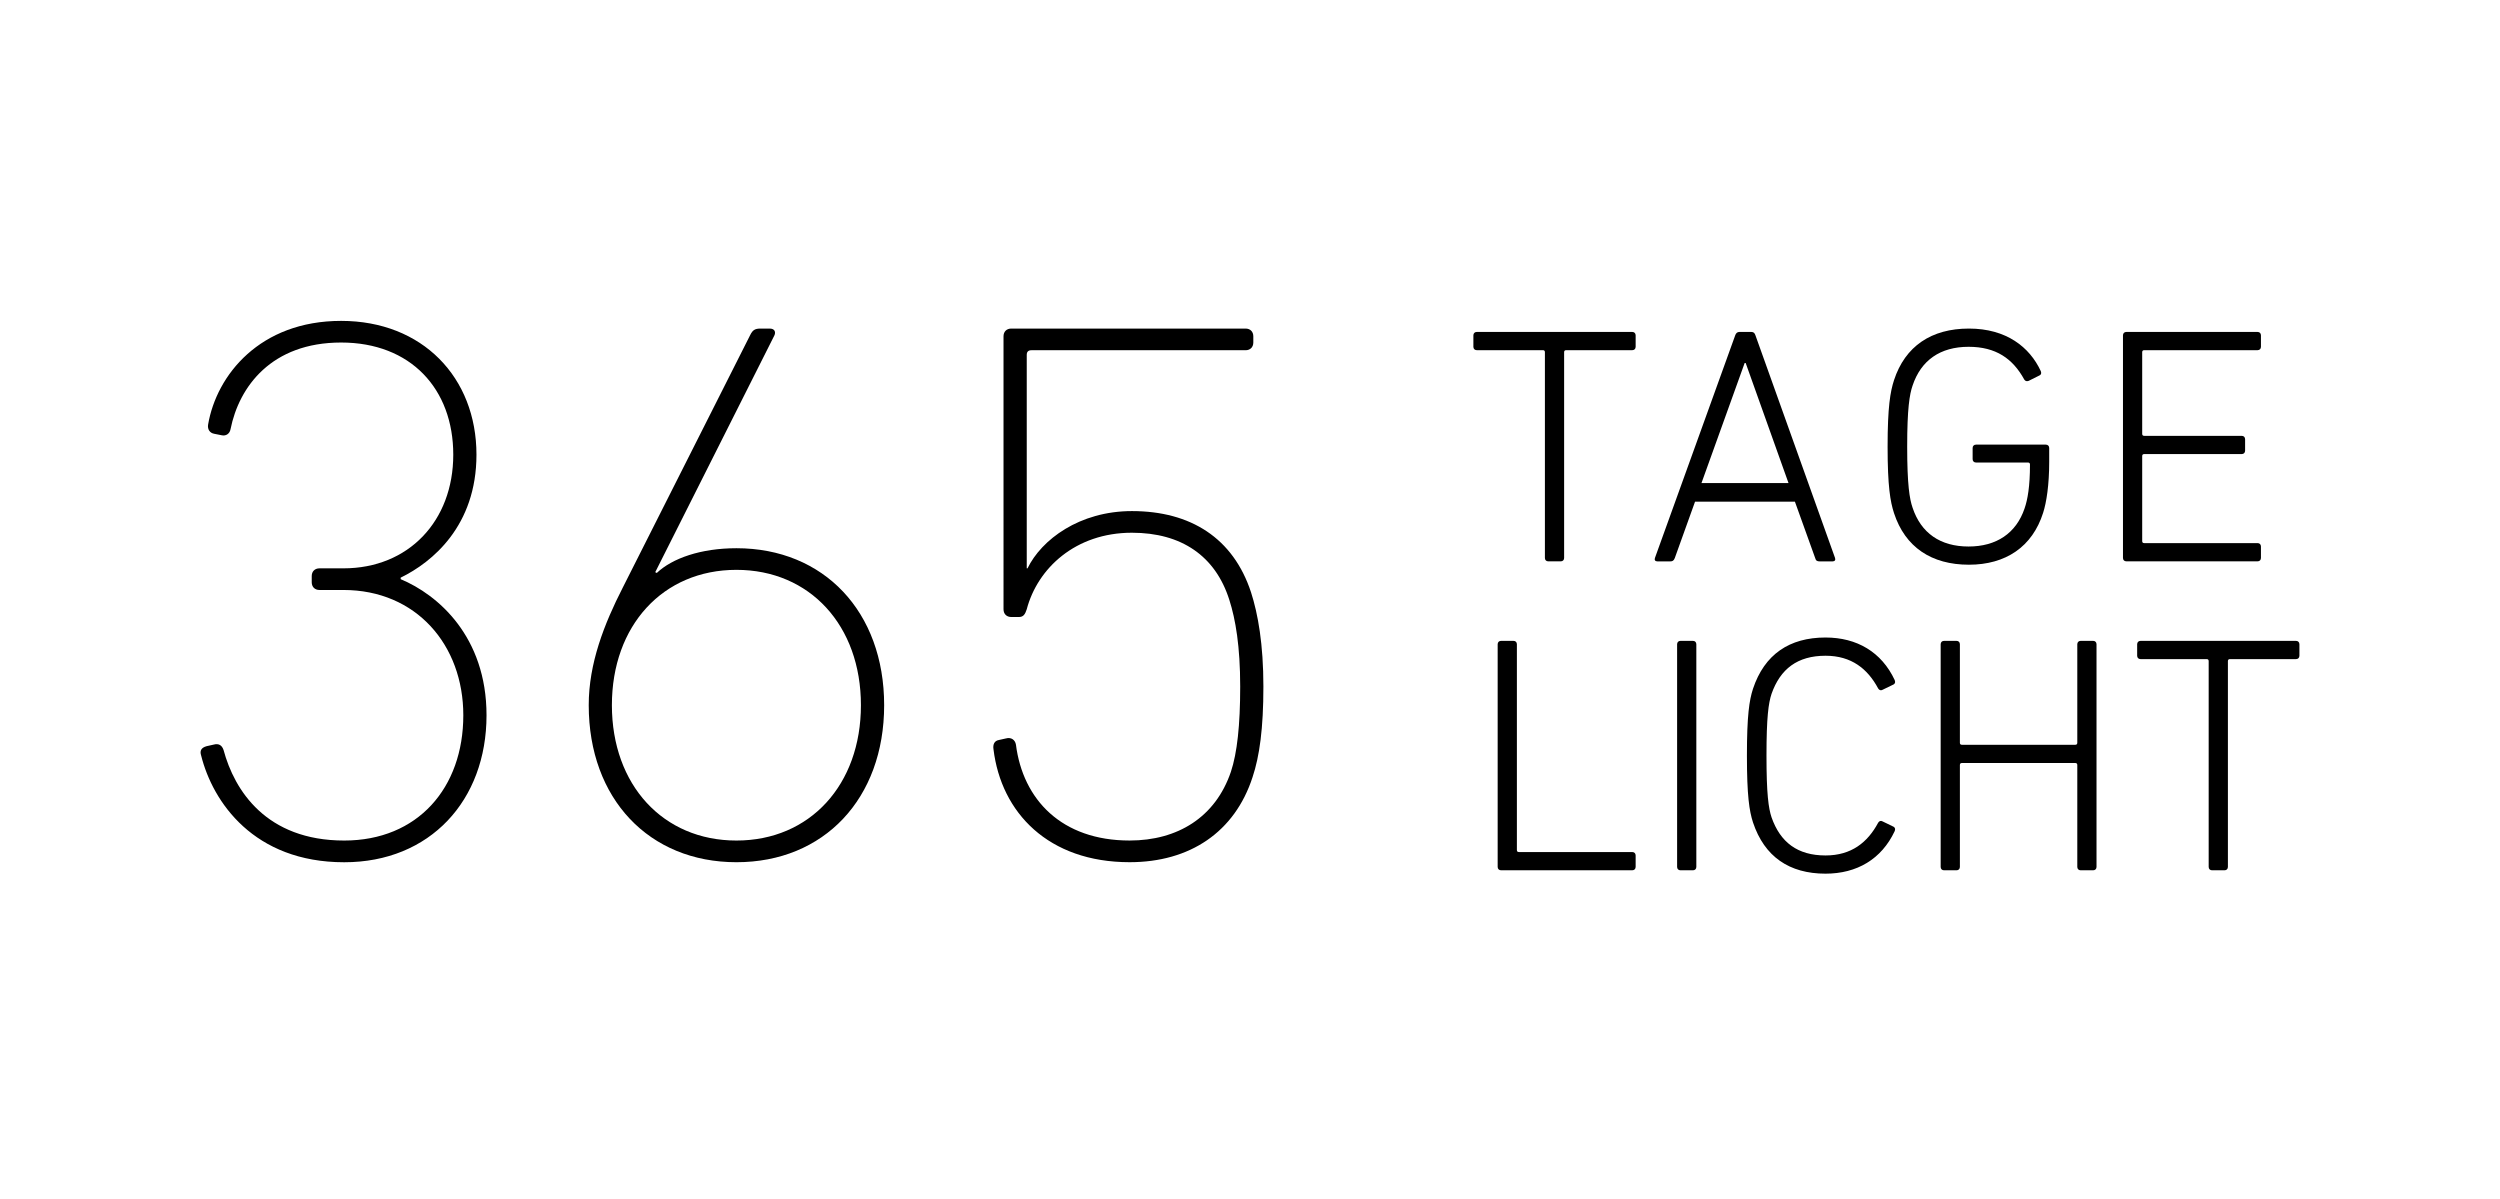 <svg xml:space="preserve" style="enable-background:new 0 0 133.426 64;" viewBox="0 0 133.426 64" y="0px" x="0px" xmlns:xlink="http://www.w3.org/1999/xlink" xmlns="http://www.w3.org/2000/svg" id="Innen_1" version="1.1">
<g>
	<g>
		<path d="M11.024,39.825l0.371-0.083c0.289-0.082,0.454,0.042,0.537,0.289c0.578,2.147,2.27,4.829,6.439,4.829
			c3.921,0,6.356-2.807,6.356-6.686c0-3.756-2.518-6.686-6.397-6.686h-1.28c-0.248,0-0.413-0.165-0.413-0.413
			v-0.33c0-0.247,0.165-0.412,0.413-0.412h1.28c3.467,0,5.861-2.518,5.861-6.067c0-3.509-2.27-5.985-5.985-5.985
			s-5.448,2.353-5.902,4.623c-0.042,0.248-0.248,0.371-0.454,0.33l-0.413-0.082c-0.248-0.042-0.372-0.248-0.33-0.496
			c0.454-2.642,2.765-5.53,7.099-5.53s7.223,3.013,7.223,7.141c0,3.797-2.353,5.737-4.045,6.562v0.082
			c1.981,0.826,4.582,3.055,4.582,7.265c0,4.54-3.013,7.843-7.595,7.843c-4.829,0-7.017-3.22-7.636-5.696
			C10.653,40.072,10.735,39.907,11.024,39.825z"></path>
		<path d="M33.236,31.363l6.81-13.496c0.124-0.248,0.248-0.331,0.537-0.331h0.495c0.289,0,0.331,0.207,0.248,0.372
			l-6.356,12.63l0.083,0.041c0.826-0.784,2.353-1.32,4.252-1.32c4.664,0,7.883,3.385,7.883,8.379
			s-3.219,8.379-7.883,8.379s-7.884-3.385-7.884-8.379C31.419,35.407,32.245,33.303,33.236,31.363z M39.303,44.86
			c3.921,0,6.645-2.972,6.645-7.223c0-4.252-2.724-7.224-6.645-7.224c-3.921,0-6.646,2.972-6.646,7.224
			C32.658,41.888,35.382,44.86,39.303,44.86z"></path>
		<path d="M53.312,39.494l0.372-0.083c0.289-0.082,0.496,0.083,0.537,0.33c0.372,2.931,2.435,5.118,6.067,5.118
			c2.559,0,4.582-1.238,5.407-3.673c0.33-0.991,0.495-2.477,0.495-4.541c0-2.146-0.248-3.591-0.578-4.622
			c-0.743-2.353-2.559-3.591-5.201-3.591c-3.013,0-5.036,1.898-5.614,4.086c-0.083,0.247-0.165,0.412-0.413,0.412
			h-0.413c-0.248,0-0.413-0.165-0.413-0.412V17.949c0-0.248,0.165-0.413,0.413-0.413h12.506
			c0.248,0,0.413,0.165,0.413,0.413v0.33c0,0.248-0.165,0.413-0.413,0.413H55.046c-0.165,0-0.248,0.082-0.248,0.247
			v11.393h0.042c0.743-1.527,2.766-3.055,5.572-3.055c3.137,0,5.407,1.444,6.356,4.334
			c0.371,1.155,0.66,2.766,0.66,5.035c0,2.229-0.206,3.715-0.578,4.829c-0.95,2.931-3.343,4.541-6.563,4.541
			c-4.334,0-6.852-2.642-7.264-6.026C52.983,39.742,53.065,39.535,53.312,39.494z"></path>
	</g>
	<g>
		<path d="M82.632,29.96c-0.108,0-0.18-0.072-0.18-0.18V18.797c0-0.072-0.036-0.108-0.108-0.108h-3.529
			c-0.108,0-0.18-0.072-0.18-0.18v-0.612c0-0.108,0.072-0.181,0.18-0.181h8.3
			c0.108,0,0.18,0.072,0.18,0.181v0.612c0,0.107-0.072,0.18-0.18,0.18H83.586
			c-0.072,0-0.108,0.036-0.108,0.108v10.983c0,0.107-0.072,0.18-0.18,0.18H82.632z"></path>
		<path d="M92.609,17.897c0.036-0.108,0.108-0.181,0.216-0.181h0.648c0.127,0,0.18,0.072,0.216,0.181l4.249,11.884
			c0.036,0.107-0.018,0.18-0.126,0.18h-0.702c-0.126,0-0.198-0.036-0.234-0.18l-1.081-3.007h-5.33l-1.08,3.007
			c-0.054,0.144-0.126,0.18-0.234,0.18h-0.702c-0.108,0-0.162-0.072-0.126-0.18L92.609,17.897z M95.454,25.782
			l-2.287-6.409h-0.054l-2.305,6.409H95.454z"></path>
		<path d="M100.742,23.838c0-2.124,0.144-2.935,0.342-3.547c0.594-1.818,1.999-2.755,3.998-2.755
			s3.241,0.99,3.835,2.269c0.036,0.09,0.036,0.181-0.072,0.234l-0.576,0.288
			c-0.09,0.036-0.18,0.018-0.234-0.072c-0.612-1.116-1.512-1.746-2.971-1.746c-1.513,0-2.539,0.72-2.989,2.07
			c-0.162,0.468-0.288,1.225-0.288,3.259c0,2.035,0.126,2.791,0.288,3.259c0.45,1.351,1.476,2.071,2.989,2.071
			c1.477,0,2.539-0.702,2.989-2.035c0.162-0.468,0.288-1.17,0.288-2.341c0-0.071-0.036-0.107-0.108-0.107h-2.773
			c-0.108,0-0.18-0.072-0.18-0.181v-0.594c0-0.108,0.072-0.18,0.18-0.18h3.727
			c0.108,0,0.18,0.071,0.18,0.18v0.738c0,1.225-0.144,2.16-0.324,2.719c-0.576,1.818-1.998,2.772-3.961,2.772
			c-1.998,0-3.403-0.935-3.998-2.755C100.886,26.774,100.742,25.963,100.742,23.838z"></path>
		<path d="M113.304,17.897c0-0.108,0.072-0.181,0.18-0.181h7.004c0.108,0,0.18,0.072,0.18,0.181v0.612
			c0,0.107-0.072,0.18-0.18,0.18h-6.05c-0.072,0-0.108,0.036-0.108,0.108v4.357
			c0,0.071,0.036,0.107,0.108,0.107h5.204c0.108,0,0.18,0.072,0.18,0.181v0.611c0,0.108-0.072,0.181-0.18,0.181
			h-5.204c-0.072,0-0.108,0.036-0.108,0.108v4.537c0,0.072,0.036,0.107,0.108,0.107h6.05
			c0.108,0,0.18,0.072,0.18,0.181v0.612c0,0.107-0.072,0.18-0.18,0.18h-7.004
			c-0.108,0-0.18-0.072-0.18-0.18V17.897z"></path>
	</g>
	<g>
		<path d="M79.931,34.384c0-0.108,0.072-0.181,0.18-0.181h0.666c0.108,0,0.18,0.072,0.18,0.181v10.983
			c0,0.072,0.036,0.107,0.108,0.107h6.05c0.108,0,0.18,0.072,0.18,0.181v0.612c0,0.107-0.072,0.18-0.18,0.18
			h-7.004c-0.108,0-0.18-0.072-0.18-0.18V34.384z"></path>
		<path d="M89.508,34.384c0-0.108,0.072-0.181,0.18-0.181h0.666c0.108,0,0.18,0.072,0.18,0.181v11.884
			c0,0.107-0.072,0.18-0.18,0.18h-0.666c-0.108,0-0.18-0.072-0.18-0.18V34.384z"></path>
		<path d="M93.234,40.325c0-2.143,0.126-2.952,0.324-3.564c0.612-1.837,1.944-2.737,3.871-2.737
			c1.674,0,2.989,0.774,3.691,2.269c0.036,0.09,0.036,0.181-0.054,0.234l-0.594,0.288
			c-0.09,0.054-0.18,0.018-0.234-0.072c-0.558-1.044-1.422-1.746-2.809-1.746c-1.495,0-2.413,0.702-2.881,2.034
			c-0.162,0.486-0.27,1.242-0.27,3.295s0.108,2.81,0.27,3.295c0.468,1.333,1.386,2.035,2.881,2.035
			c1.386,0,2.251-0.702,2.809-1.747c0.054-0.09,0.144-0.126,0.234-0.071l0.594,0.288
			c0.09,0.054,0.09,0.144,0.054,0.233c-0.702,1.495-2.017,2.269-3.691,2.269c-1.927,0-3.259-0.9-3.871-2.736
			C93.36,43.279,93.234,42.468,93.234,40.325z"></path>
		<path d="M103.574,34.384c0-0.108,0.072-0.181,0.18-0.181h0.666c0.108,0,0.18,0.072,0.18,0.181v5.258
			c0,0.071,0.036,0.107,0.108,0.107h6.05c0.072,0,0.108-0.036,0.108-0.107v-5.258
			c0-0.108,0.072-0.181,0.18-0.181h0.666c0.108,0,0.18,0.072,0.18,0.181v11.884
			c0,0.107-0.072,0.18-0.18,0.18h-0.666c-0.108,0-0.18-0.072-0.18-0.18v-5.438
			c0-0.072-0.036-0.108-0.108-0.108h-6.05c-0.072,0-0.108,0.036-0.108,0.108v5.438
			c0,0.107-0.072,0.18-0.18,0.18h-0.666c-0.108,0-0.18-0.072-0.18-0.18V34.384z"></path>
		<path d="M118.058,46.448c-0.108,0-0.18-0.072-0.18-0.18V35.285c0-0.072-0.036-0.108-0.108-0.108h-3.529
			c-0.108,0-0.18-0.072-0.18-0.18v-0.612c0-0.108,0.072-0.181,0.18-0.181h8.3
			c0.108,0,0.18,0.072,0.18,0.181v0.612c0,0.107-0.072,0.18-0.18,0.18h-3.529
			c-0.072,0-0.108,0.036-0.108,0.108v10.983c0,0.107-0.072,0.18-0.18,0.18H118.058z"></path>
	</g>
</g>
</svg>